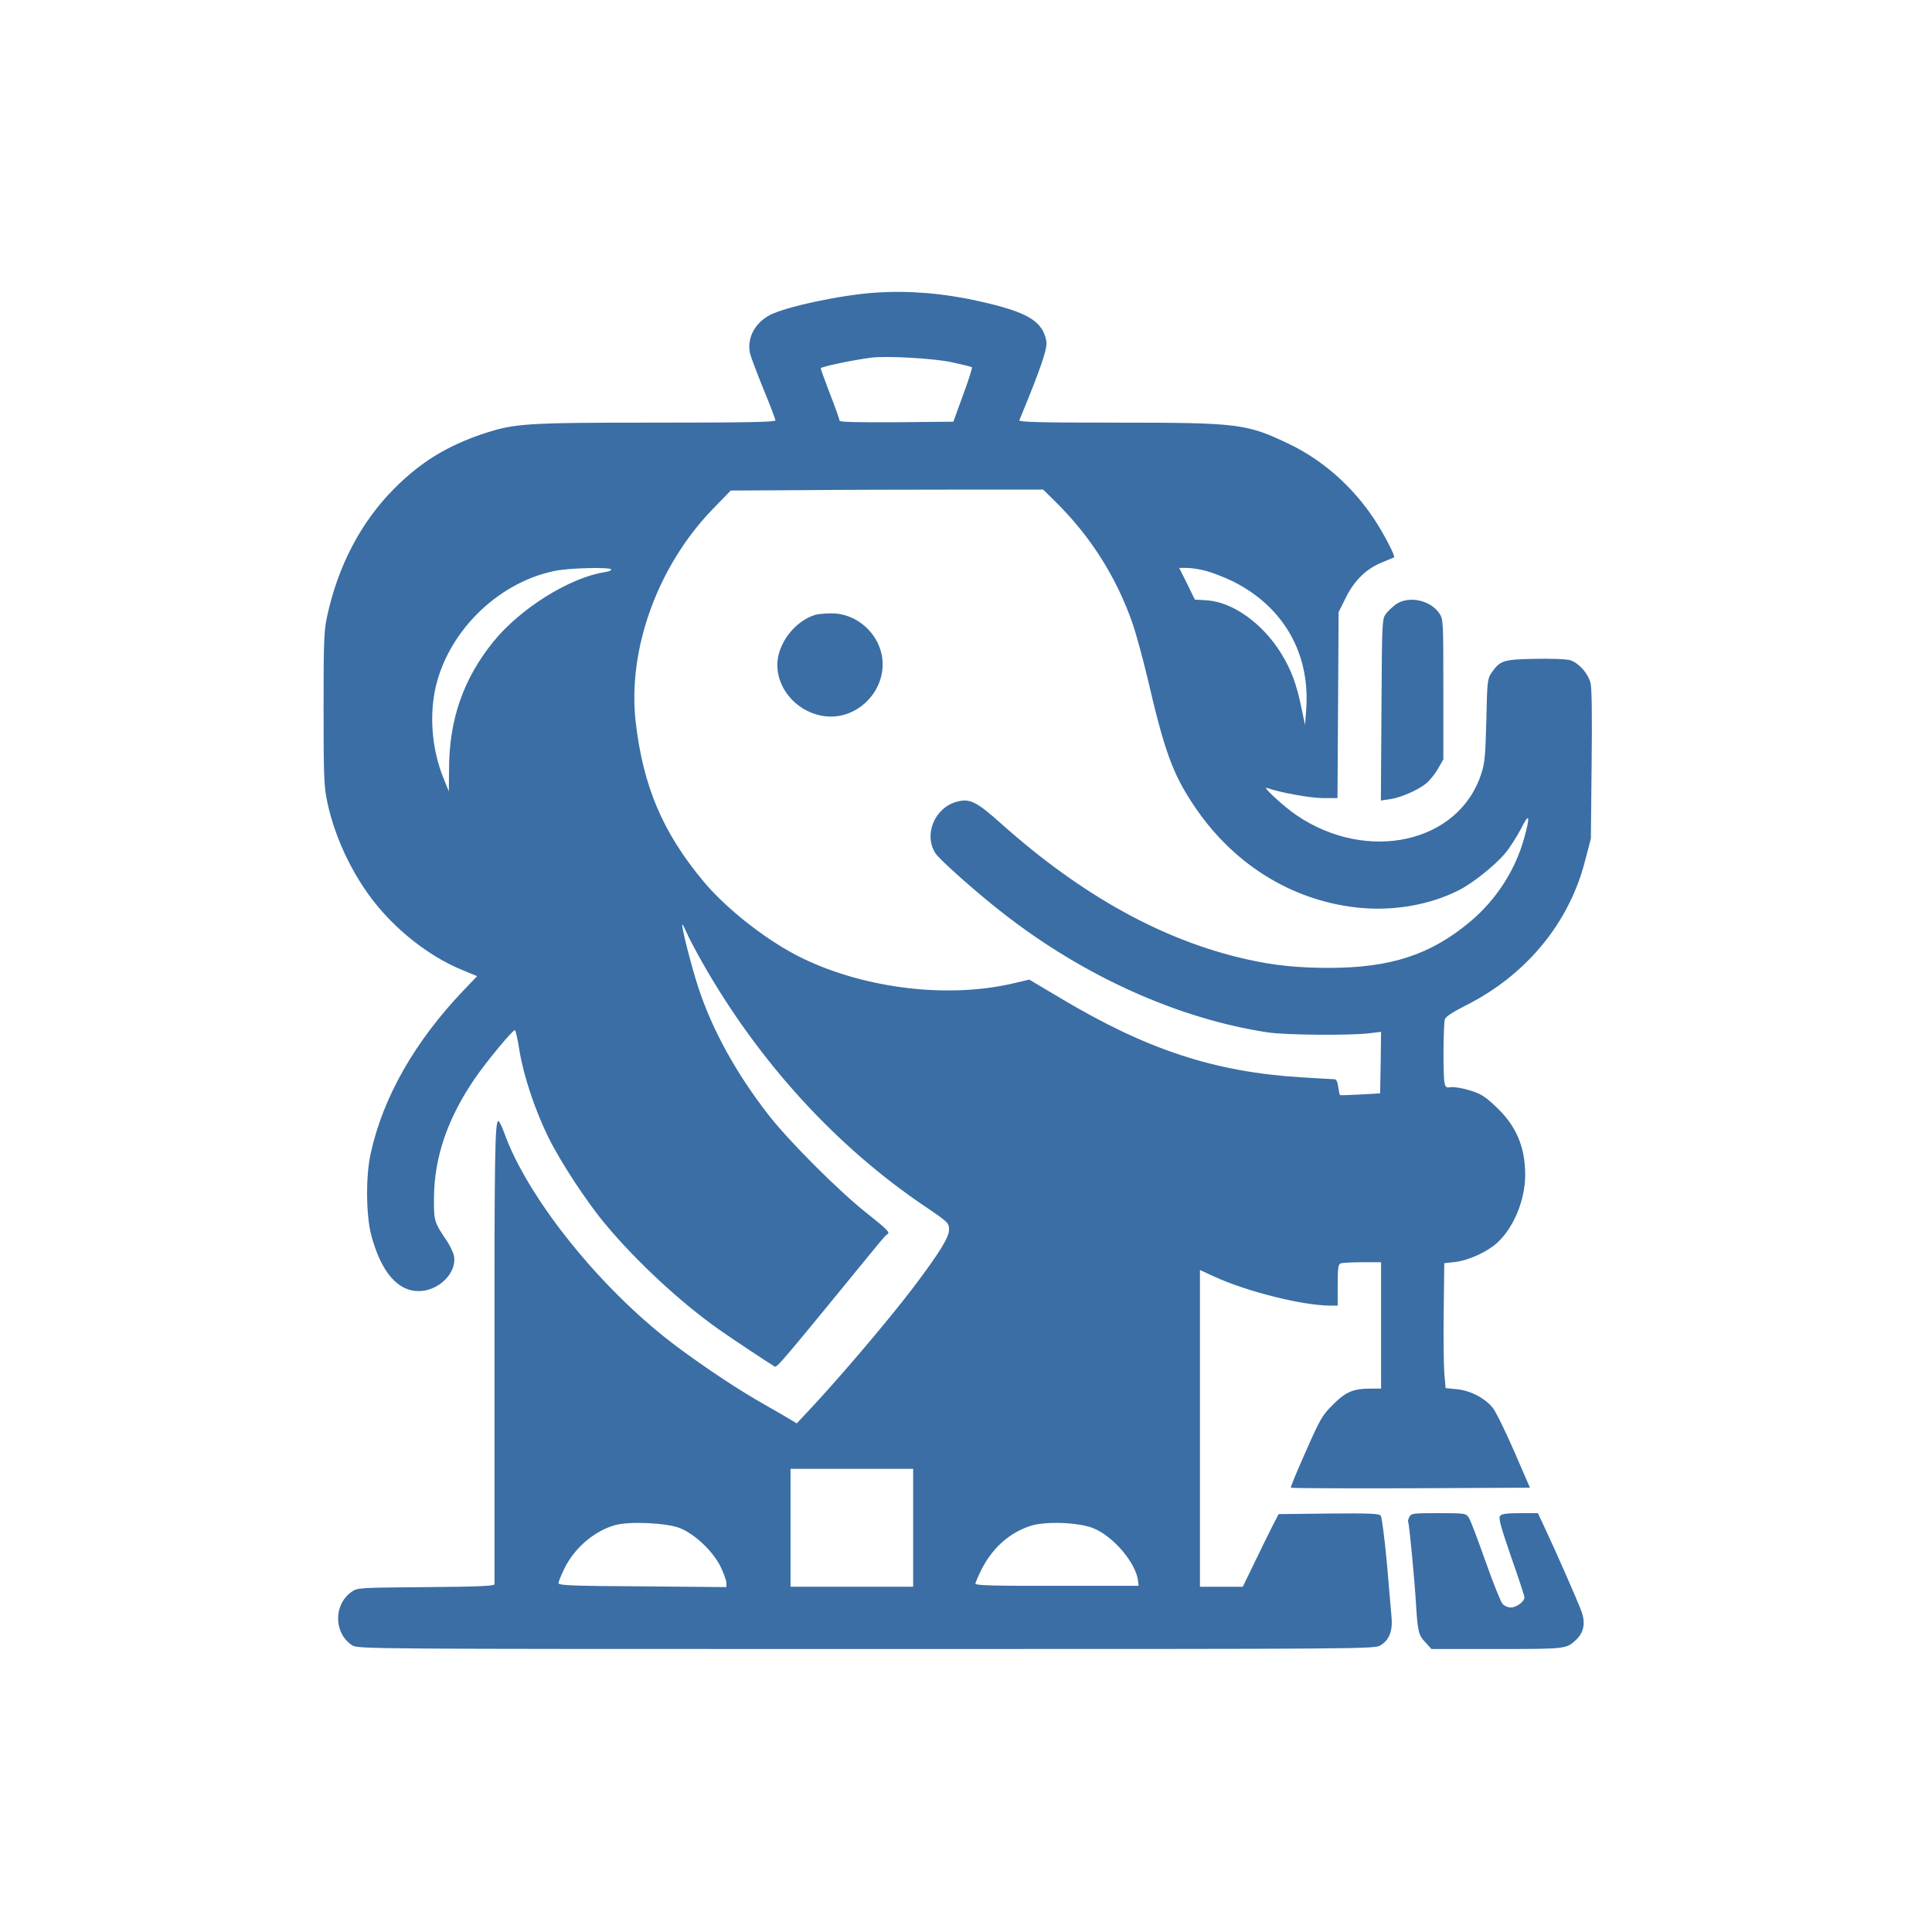 <?xml version="1.0" standalone="no"?>
<!DOCTYPE svg PUBLIC "-//W3C//DTD SVG 20010904//EN"
 "http://www.w3.org/TR/2001/REC-SVG-20010904/DTD/svg10.dtd">
<svg version="1.0" xmlns="http://www.w3.org/2000/svg"
 width="1024pt" height="1024pt" viewBox="0 0 1024 1024"
 preserveAspectRatio="xMidYMid meet">

<g transform="translate(0,1024) scale(0.1,-0.1)"
fill="#3A6EA5" stroke="none">
<path d="M4640 8689 c-181 -12 -471 -74 -558 -118 -81 -42 -124 -123 -107
-203 4 -18 36 -103 71 -189 35 -85 64 -161 64 -167 0 -9 -150 -12 -632 -12
-698 0 -751 -4 -920 -60 -189 -64 -327 -148 -468 -289 -177 -178 -299 -410
-357 -681 -16 -74 -18 -136 -18 -485 0 -345 2 -412 18 -488 43 -211 153 -432
294 -590 121 -136 275 -248 425 -309 l77 -32 -72 -75 c-260 -273 -428 -568
-493 -868 -26 -119 -24 -325 4 -431 52 -193 139 -296 252 -295 105 0 203 97
186 186 -3 18 -21 55 -39 82 -65 97 -67 102 -67 217 0 221 71 430 219 645 63
91 197 253 210 253 4 0 15 -48 24 -107 22 -135 82 -315 153 -460 64 -130 203
-343 304 -463 164 -197 402 -417 600 -556 71 -50 259 -175 296 -197 12 -7 41
28 548 648 23 28 44 52 49 53 17 8 1 25 -110 113 -146 115 -411 380 -520 520
-171 220 -298 450 -372 676 -37 113 -93 333 -84 333 2 0 12 -20 23 -44 10 -25
48 -96 84 -160 296 -521 705 -970 1174 -1287 130 -88 132 -91 132 -127 0 -41
-53 -126 -194 -312 -130 -171 -399 -487 -552 -649 l-61 -65 -74 44 c-41 23
-103 60 -139 80 -135 78 -360 231 -485 331 -380 303 -738 760 -854 1089 -11
30 -24 56 -29 58 -19 6 -22 -181 -21 -1303 0 -627 0 -1145 0 -1152 -1 -9 -90
-13 -363 -15 -362 -3 -363 -3 -396 -26 -95 -68 -93 -218 4 -282 29 -20 74 -20
2724 -20 2686 0 2695 0 2728 20 46 28 65 78 57 154 -3 33 -14 164 -25 290 -12
126 -26 236 -32 243 -8 11 -64 13 -276 11 l-265 -3 -31 -60 c-17 -34 -60 -120
-95 -193 l-64 -132 -114 0 -113 0 0 839 0 840 73 -34 c174 -80 471 -155 620
-155 l37 0 0 109 c0 90 3 110 16 115 9 3 60 6 115 6 l99 0 0 -335 0 -335 -56
0 c-92 0 -132 -17 -199 -85 -56 -55 -68 -75 -144 -248 -46 -103 -82 -190 -79
-192 3 -3 289 -4 636 -3 l631 3 -84 194 c-47 107 -97 210 -113 229 -41 52
-121 93 -191 99 l-59 6 -7 81 c-3 44 -5 194 -3 331 l3 250 56 6 c64 7 153 45
209 89 96 76 164 232 164 375 -1 148 -48 259 -156 360 -57 54 -79 68 -138 86
-39 12 -84 19 -99 17 -26 -4 -30 -1 -35 25 -8 39 -6 306 2 334 5 15 38 37 109
73 320 160 550 437 634 767 l31 118 4 394 c3 257 1 407 -6 432 -14 52 -63 106
-108 120 -22 6 -98 9 -189 7 -167 -3 -183 -9 -229 -76 -20 -29 -22 -48 -26
-249 -5 -187 -8 -228 -27 -284 -118 -367 -603 -475 -979 -220 -69 47 -188 157
-157 145 66 -24 230 -54 297 -54 l77 0 3 493 3 493 38 76 c45 92 110 155 194
188 32 13 60 25 62 26 8 6 -60 136 -109 208 -113 169 -271 308 -444 391 -228
110 -270 115 -920 115 -410 0 -517 3 -513 13 114 276 150 382 143 419 -20 107
-101 155 -359 212 -186 42 -372 57 -547 45z m405 -369 c55 -12 103 -24 106
-26 4 -2 -17 -68 -46 -146 l-52 -143 -301 -3 c-205 -1 -302 1 -302 8 0 6 -22
69 -50 140 -27 71 -50 133 -50 138 0 8 166 43 265 56 81 11 334 -3 430 -24z
m545 -735 c189 -185 327 -403 413 -650 19 -55 53 -181 77 -280 91 -393 134
-512 243 -677 206 -313 517 -509 868 -548 187 -21 383 12 540 91 74 37 193
132 248 198 24 29 61 87 83 129 44 88 50 71 17 -48 -47 -172 -149 -330 -288
-446 -208 -174 -418 -243 -744 -244 -166 0 -296 13 -437 45 -444 99 -876 338
-1303 719 -132 118 -166 135 -235 117 -119 -32 -178 -176 -113 -275 23 -34
217 -207 356 -315 428 -335 930 -561 1405 -633 94 -14 427 -17 533 -5 l67 8
-2 -163 -3 -163 -105 -6 c-58 -3 -107 -5 -108 -3 -2 1 -6 21 -9 43 -4 29 -10
41 -22 41 -9 0 -88 5 -176 10 -459 29 -816 146 -1273 419 l-167 99 -80 -19
c-345 -82 -783 -31 -1120 131 -179 86 -400 257 -526 408 -217 260 -321 506
-360 848 -43 383 117 825 409 1126 l95 98 366 2 c201 2 574 3 828 3 l462 0 61
-60z m-2350 -364 c0 -5 -17 -11 -37 -14 -187 -30 -446 -193 -588 -368 -160
-198 -235 -414 -235 -679 l-1 -115 -29 72 c-57 141 -74 309 -46 457 59 305
324 574 631 639 76 17 305 23 305 8z m3153 -7 c34 -9 97 -34 141 -55 270 -135
412 -384 389 -683 l-6 -79 -18 86 c-26 128 -54 205 -108 293 -98 159 -255 272
-392 282 l-66 4 -41 84 -42 84 41 0 c23 0 69 -7 102 -16z m-1553 -5071 l0
-313 -325 0 -325 0 0 313 0 312 325 0 325 0 0 -312z m-1237 -2 c80 -32 174
-121 216 -204 17 -36 31 -74 31 -87 l0 -22 -445 4 c-370 2 -445 5 -445 17 0 7
14 42 31 77 54 110 157 198 267 230 76 22 273 13 345 -15z m2190 0 c107 -42
229 -186 239 -281 l3 -25 -432 0 c-336 -1 -433 2 -433 11 0 7 16 43 35 81 59
112 145 188 255 225 79 26 252 20 333 -11z"/>
<path d="M4320 6981 c-109 -34 -200 -154 -200 -265 0 -138 117 -260 261 -273
166 -15 313 135 296 302 -14 136 -136 246 -272 244 -33 0 -71 -4 -85 -8z"/>
<path d="M7400 7038 c-18 -13 -43 -36 -54 -51 -21 -28 -21 -39 -24 -509 l-3
-481 47 7 c54 7 143 45 191 82 18 14 47 49 63 77 l30 52 0 371 c0 368 0 371
-22 404 -48 70 -161 93 -228 48z"/>
<path d="M7470 2200 c-6 -11 -9 -24 -6 -28 5 -8 33 -297 41 -432 9 -149 14
-167 50 -205 l32 -35 347 0 c366 0 367 0 419 48 42 40 52 90 28 154 -19 52
-130 305 -196 446 l-34 72 -94 0 c-69 0 -98 -4 -106 -14 -10 -11 3 -57 58
-217 39 -111 71 -208 71 -215 0 -22 -42 -54 -72 -54 -16 0 -36 9 -45 20 -9 11
-50 112 -90 226 -40 113 -79 217 -88 230 -15 23 -19 24 -160 24 -135 0 -145
-1 -155 -20z"/>
</g>
</svg>
